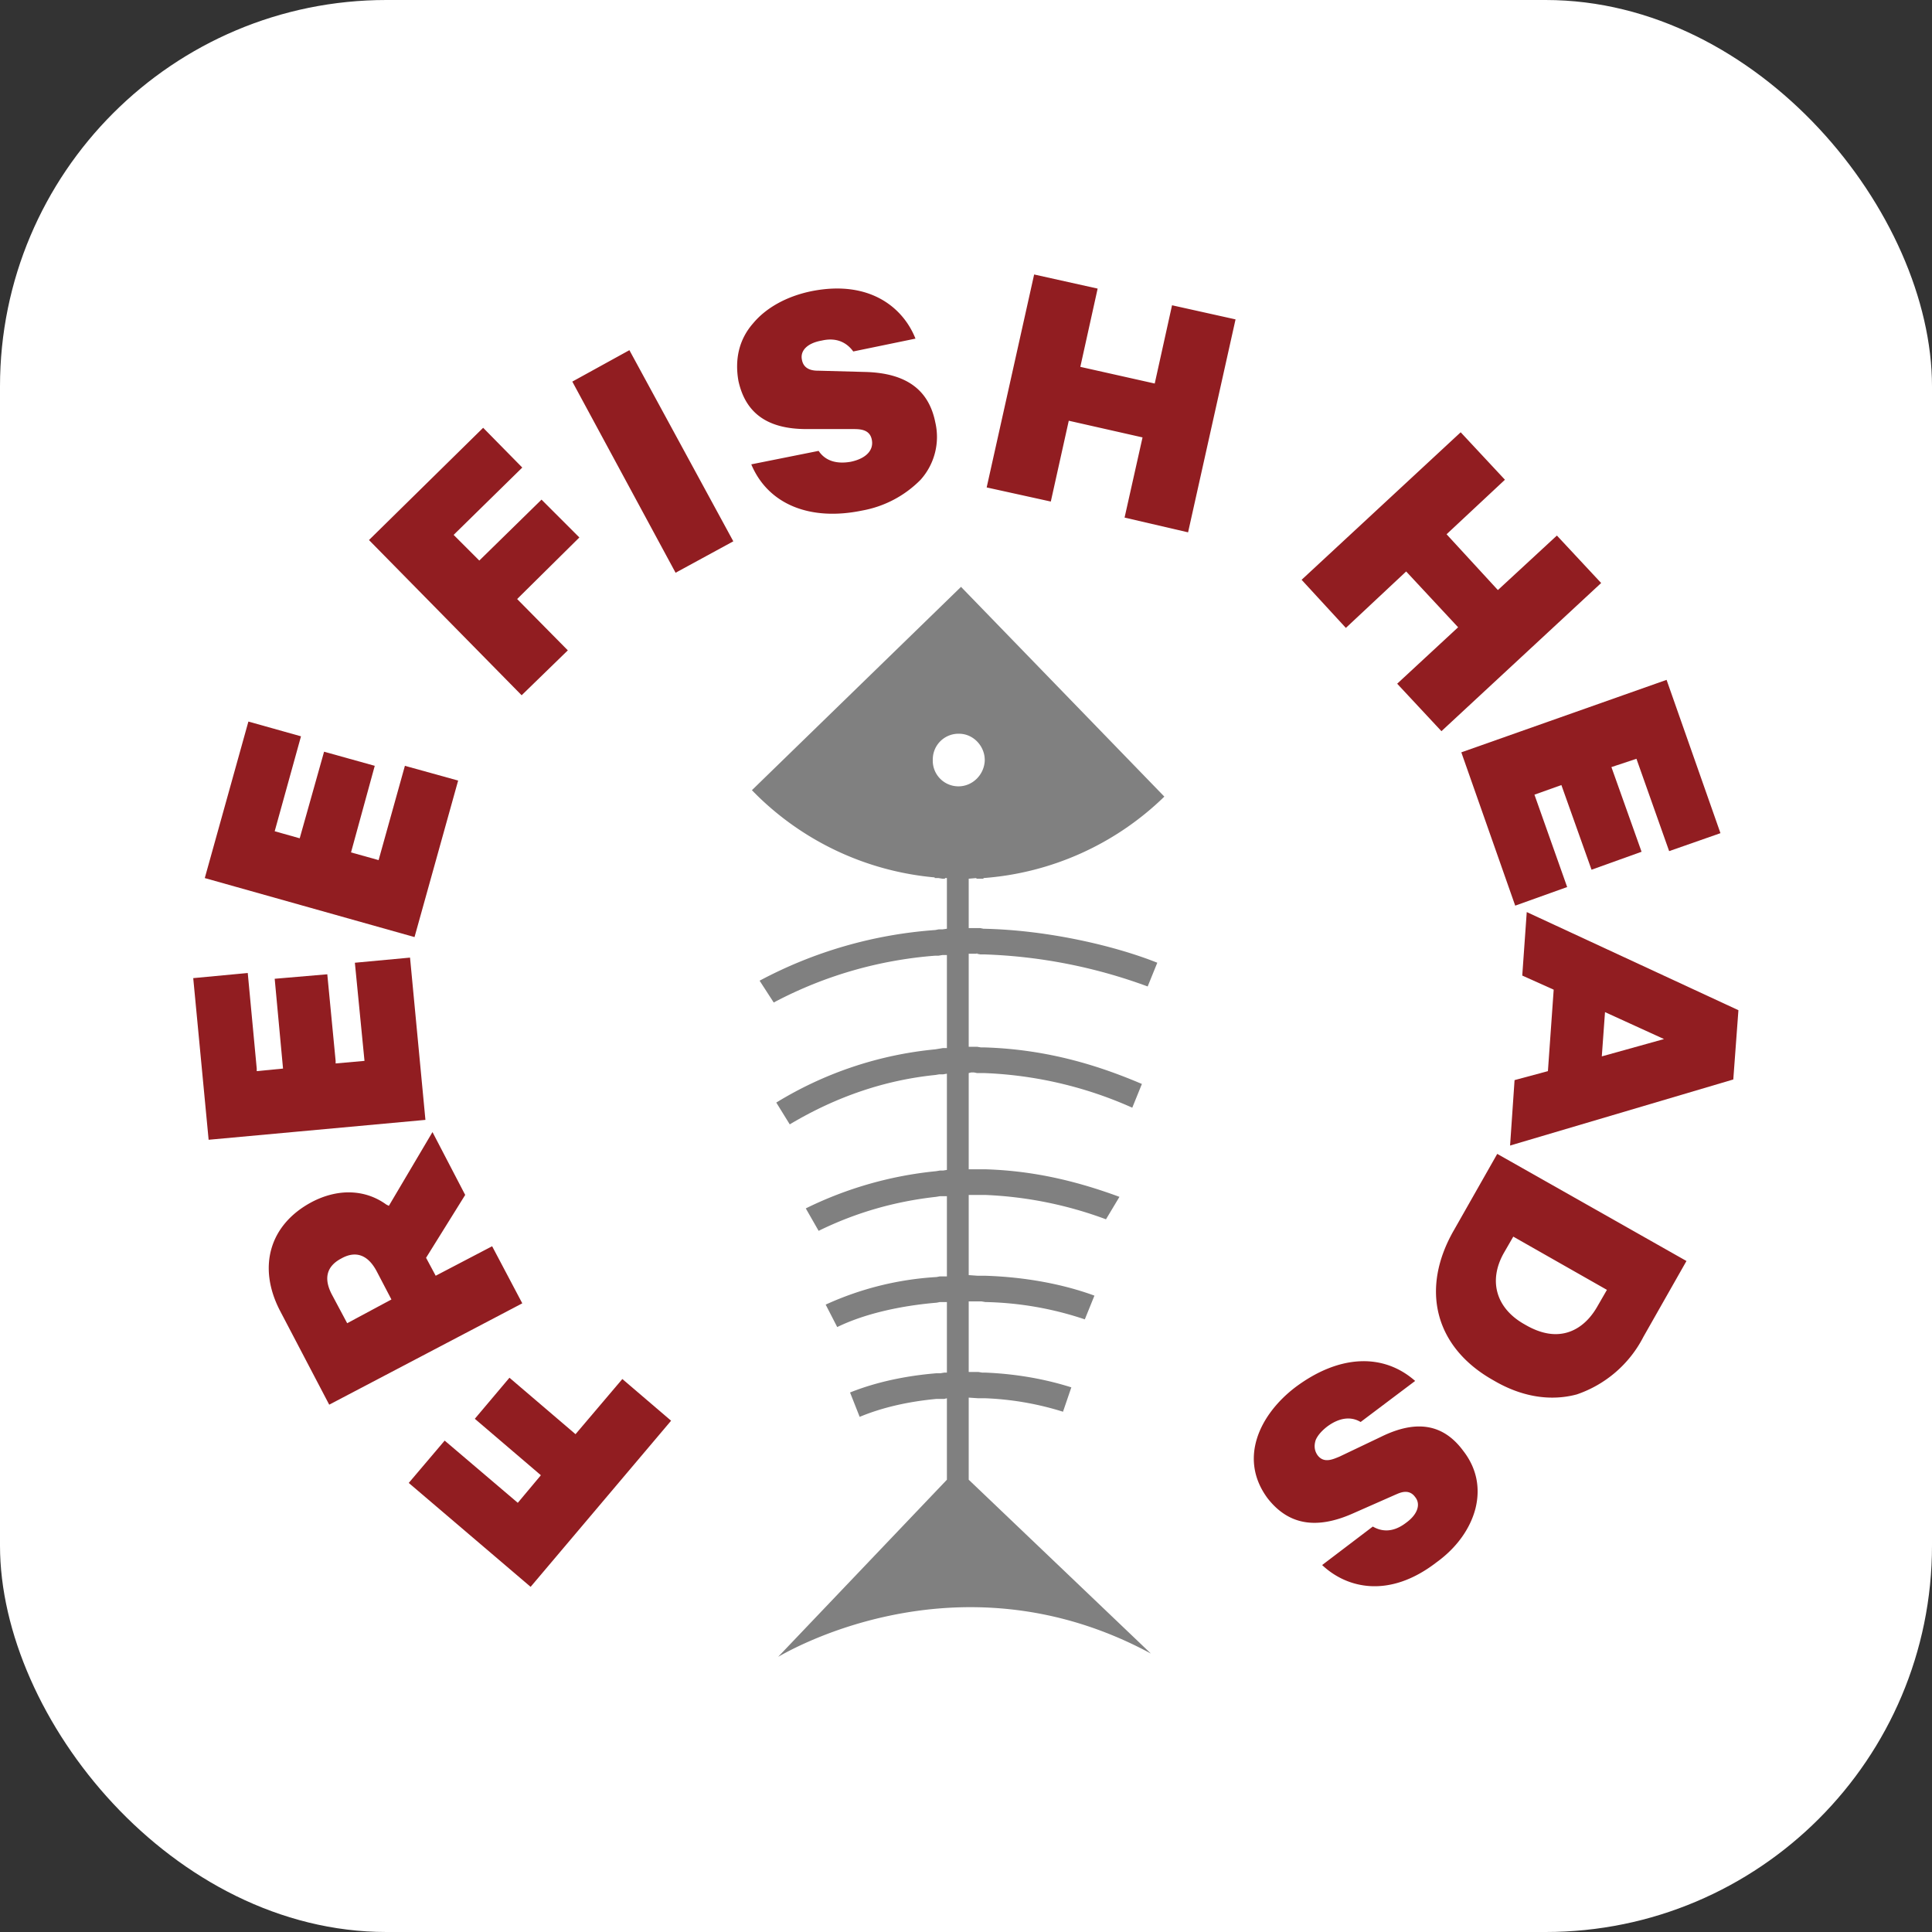<svg xmlns="http://www.w3.org/2000/svg" version="1.1" xmlns:xlink="http://www.w3.org/1999/xlink" xmlns:svgjs="http://svgjs.com/svgjs" width="1000" height="1000"><rect width="100%" height="100%" fill="#333333" stroke="none"/><rect width="1000" height="1000" rx="200" ry="200" fill="#ffffff"></rect><g transform="matrix(3.32,0,0,3.32,100.348,142.073)"><svg xmlns="http://www.w3.org/2000/svg" version="1.1" xmlns:xlink="http://www.w3.org/1999/xlink" xmlns:svgjs="http://svgjs.com/svgjs" width="241" height="216"><svg xmlns="http://www.w3.org/2000/svg" version="1.2" viewBox="0 0 241 216"><style>.s0{fill:#911d21}</style><path id="Path 12" d="M59.5 180.8 49.2 172l-5.4 6.4 10.3 8.8-3.6 4.3-11.4-9.7-5.6 6.6 19 16.2 21.9-25.9-7.6-6.5z" class="s0"></path><path id="Path 13" fill-rule="evenodd" d="m51.2 160.4-30.1 15.8-7.7-14.7c-3.5-6.8-1.6-13.4 5-16.9 1.9-1 3.9-1.5 5.7-1.5 2.1 0 4.1.6 5.9 1.9l.4.2 6.8-11.5 5.1 9.8-6.1 9.8 1.5 2.8 8.8-4.6zm-20.4-.6-2.3-4.4c-1.7-3.2-3.9-2.9-5.5-2-2.3 1.2-2.8 3.1-1.5 5.6l2.4 4.5zm5.3-28-33.8 3.1-2.4-25.2 8.5-.8 1.4 14.9v.4l4.1-.4-1.3-14 8.2-.7 1.3 13.5v.4l4.5-.4-1.5-15.3 8.6-.8zm-1.7-28.5L1.7 94.1l6.8-24.4 8.2 2.3-4.1 14.8 3.9 1.1 3.8-13.5 7.9 2.2-3.7 13.5 4.3 1.2 4.1-14.7 8.3 2.3zm16.7-37.7L27.3 41.4l17.8-17.5 6.1 6.2-10.4 10.2-.3.3 4 4 9.7-9.5 5.9 5.9-9.4 9.3-.3.3 7.9 8zm24-19.1L59 16.7l8.9-4.9 16.2 29.8zm9.8-29.9c-.6-3.4.1-6.5 2.3-9 2-2.4 5.2-4.2 9.1-5 9.1-1.8 14.3 2.6 16.2 7.4l-9.7 2c-.8-1.1-2.3-2.3-4.9-1.7-2.3.4-3.4 1.6-3.1 3 .3 1.7 2 1.7 2.6 1.7l7.4.2c6.3.2 9.8 2.8 10.8 7.9a10 10 0 0 1-2.3 8.9 17 17 0 0 1-9.1 4.8c-8.2 1.7-14.7-1-17.3-7.2l10.5-2.1c1 1.5 2.7 2.1 5 1.7 2.4-.5 3.6-1.8 3.3-3.4-.3-1.7-1.9-1.7-3-1.7h-7.2c-6.1 0-9.5-2.5-10.6-7.5zm67.6-11.8 9.9 2.2-7.4 33.2-9.9-2.3 2.8-12.5-11.5-2.6-2.8 12.6-10-2.2L131 0l9.9 2.2-2.7 12.2 11.6 2.6zm27.1 50.3-6.9-7.5 24.8-23 6.9 7.4-9.1 8.5 8 8.7 9.2-8.5 6.9 7.4-24.9 23.1-6.9-7.4 9.5-8.8-8.1-8.7zm18 19.4 32-11.3 8.4 23.9-8 2.8-5.1-14.4-3.9 1.3 4.7 13.2-7.8 2.8-4.7-13.2-4.2 1.5 5.1 14.4-8.1 2.9z" class="s0"></path><path id="Path 14" fill-rule="evenodd" d="m240.8 114.7-.8 10.8-34.8 10.3.7-10.2 5.2-1.4.9-12.7-4.9-2.2.7-9.9zm-11.6 4.5L220 115l-.5 6.9zm-26 17.9 29.5 16.7-6.7 11.8a18.3 18.3 0 0 1-10.4 9c-4.1 1.1-8.6.4-13-2.2-9.1-5.1-11.5-14.2-6.1-23.5zm4.3 26.6c1.7 1 3.3 1.5 4.8 1.5 2.6 0 4.9-1.5 6.5-4.3l1.5-2.6-14.6-8.3-1.5 2.6c-2.4 4.3-1.2 8.6 3.3 11.1zm-9.6 19.7c2.1 2.7 2.7 5.8 1.9 9-.8 3.1-2.9 6.1-6.1 8.4-7.4 5.7-14 4-17.8.4l7.9-6c1.2.7 3 1.1 5.2-.6 1.8-1.3 2.3-2.9 1.4-4-1-1.4-2.5-.6-3-.4l-6.8 3c-5.7 2.5-10 1.7-13.2-2.4-4.6-6.2-1.2-13.1 4.3-17.3 6.8-5.1 13.7-5.4 18.7-1l-8.5 6.4c-1.5-.9-3.3-.7-5.2.7-.9.7-1.5 1.4-1.8 2.1-.3.9-.2 1.7.3 2.4 1 1.3 2.4.6 3.4.2l6.5-3.1c5.5-2.7 9.7-2 12.8 2.2z" class="s0"></path><path id="Path 15" fill="gray" fill-rule="evenodd" d="M120.8 105.9v14.5h1.3l.6.1h.5c10.3.3 18.5 3.1 24.6 5.7l-1.5 3.7a62.3 62.3 0 0 0-23.1-5.4h-1.1l-.5-.1h-.4l-.4.1v15h2.5c7 .2 13.7 1.6 21 4.3l-2.1 3.5a61.1 61.1 0 0 0-18.9-3.8h-2.5V156l1.4.1h1.2c6.2.2 12.1 1.3 17 3.1l-1.5 3.7a51.7 51.7 0 0 0-15.5-2.7l-.6-.1h-2v11h1.5l.6.1h.5c4.8.2 9.3 1 13.4 2.3l-1.3 3.8a46.4 46.4 0 0 0-12.1-2.1h-1.1l-1.5-.1v12.8l28.4 27.1c-30.7-16.6-58.1.6-58.1.5l26.3-27.6v-12.7l-.4.1h-1.2c-4.3.4-8.4 1.3-12 2.8l-1.5-3.8c4-1.6 8.6-2.6 13.5-3h.6l.6-.1h.4v-11h-1.1l-.5.1c-5.9.5-11.4 1.8-15.5 3.8l-1.8-3.5a48.3 48.3 0 0 1 17.3-4.3l.5-.1h1.1v-12.5h-1.1l-.6.1c-6.3.7-12.4 2.4-18.3 5.3l-2-3.5a59 59 0 0 1 20.3-5.8l.6-.1h.5l.6-.1v-15l-.6.1h-.6l-.6.1c-7.9.8-15.5 3.4-22.7 7.7l-2.1-3.4a58 58 0 0 1 24.8-8.3l.6-.1.6-.1h.6v-14.5h-.7l-.6.1h-.5a64.1 64.1 0 0 0-25.2 7.3l-2.2-3.4a68.4 68.4 0 0 1 27.4-7.9l.5-.1h.6l.7-.1v-7.9h-.3v.1h-.4l-.6-.1h-.6V94A45.3 45.3 0 0 1 87 80.4l32.6-31.7 31.7 32.7a45.2 45.2 0 0 1-28.2 12.7v.1H122v-.1l-1.2.1v7.7h1.8l.5.1c10.1.2 20.6 2.7 27.1 5.3l-1.5 3.7a81.2 81.2 0 0 0-25.5-5h-.6l-.5-.1v-.1l-.1.1h-1.2zm-5.6-30.3a4 4 0 0 0 4 4.2c2.2 0 4-1.8 4.1-4v-.1c0-2.2-1.8-4.1-4-4.1a4 4 0 0 0-4.1 4z"></path></svg></svg></g></svg>